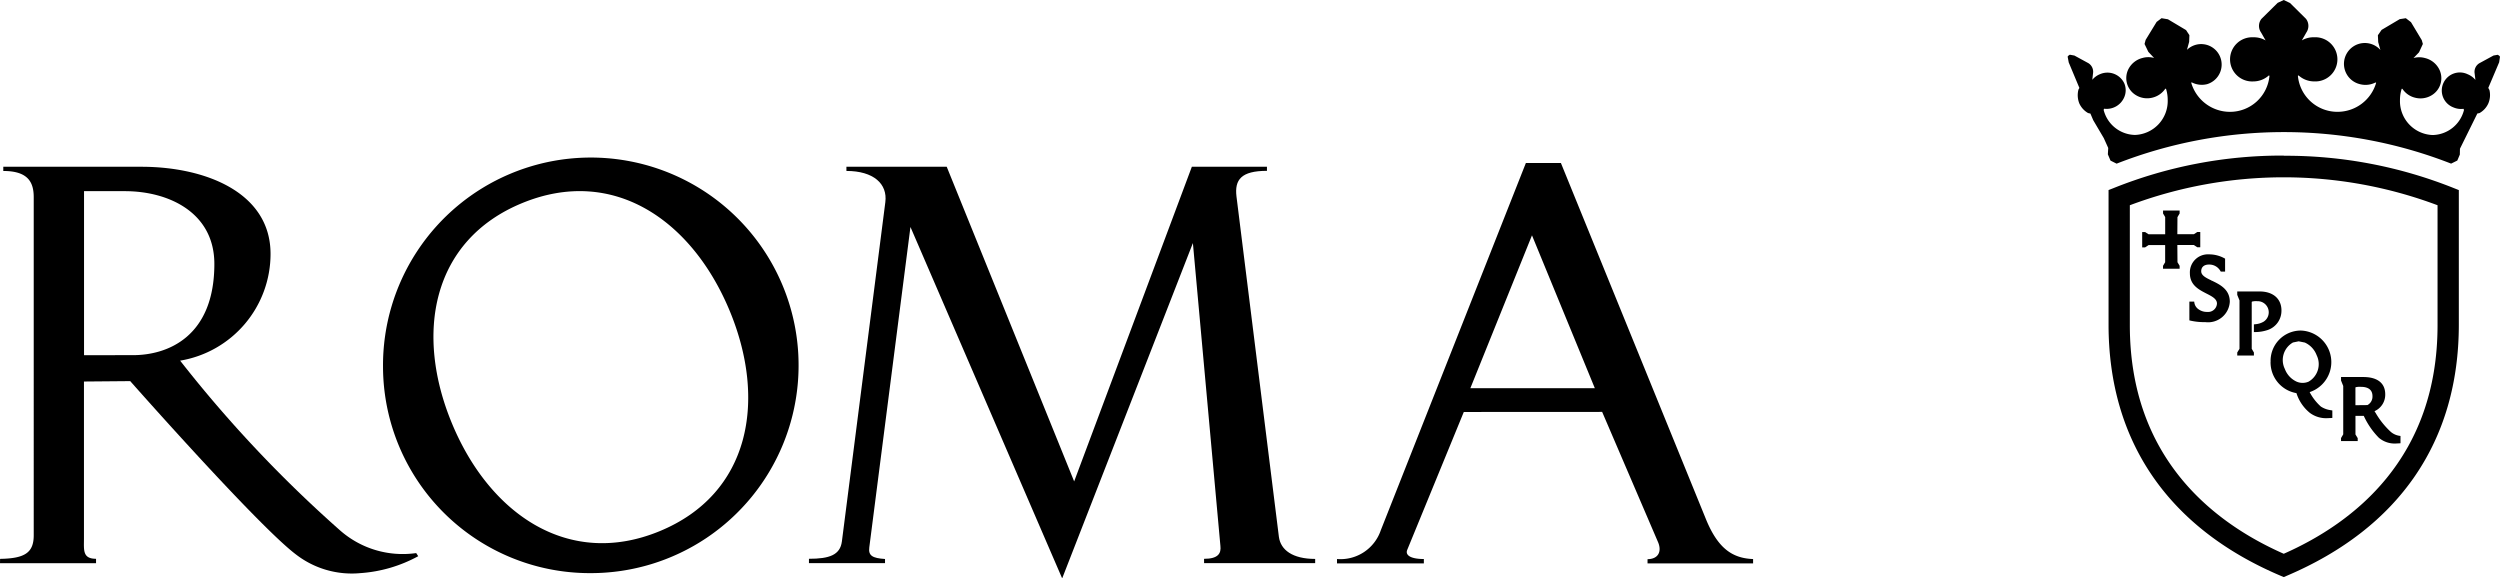 <svg xmlns="http://www.w3.org/2000/svg" width="130.542" height="30.199" viewBox="0 0 130.542 30.199">
  <g id="Logo_Roma" data-name="Logo Roma" transform="translate(-475 -31.312)">
    <g id="Raggruppa_14" data-name="Raggruppa 14" transform="translate(475 31.312)">
      <path id="Tracciato_57" data-name="Tracciato 57" d="M73.48,13.367l-.021.032.011-.036c-.3-.142-.552-.266-.552-.487s.149-.351.406-.351a.667.667,0,0,1,.591.327l.025.04h.225v-.675l-.044-.024a1.66,1.66,0,0,0-.794-.2.942.942,0,0,0-1,.988c0,.612.457.849.867,1.059.294.15.547.281.547.523a.465.465,0,0,1-.519.435.73.73,0,0,1-.429-.128.512.512,0,0,1-.231-.34l-.011-.071H72.3v.98l.062.016a3.2,3.2,0,0,0,.768.076,1.136,1.136,0,0,0,1.281-1.064c0-.648-.519-.9-.936-1.1" transform="translate(42.022 1.289)"/>
      <path id="Tracciato_58" data-name="Tracciato 58" d="M76.192,14.213c0-.613-.438-.995-1.143-.995H73.883v.18l.117.286v2.528l-.117.194v.157h.87v-.157l-.114-.194V13.775l.011-.027a.87.87,0,0,1,.28-.022.581.581,0,0,1,.33,1.07,1.02,1.02,0,0,1-.432.133l-.076.009v.4h.084a2.076,2.076,0,0,0,.642-.109,1.059,1.059,0,0,0,.713-1.018" transform="translate(42.939 2.001)"/>
      <path id="Tracciato_59" data-name="Tracciato 59" d="M72.581,12.347h.863l.182.119h.152v-.8h-.152l-.182.117h-.863l.006-.892L72.7,10.7v-.153h-.865V10.7l.111.187,0,.9-.868,0-.18-.117h-.153v.8h.153l.18-.119h.866l0,.895-.111.187v.152H72.7v-.152l-.112-.187Z" transform="translate(41.113 0.447)"/>
      <path id="Tracciato_60" data-name="Tracciato 60" d="M78.181,19.234l-.117-.194v-.971l.433,0a4.014,4.014,0,0,0,.789,1.146,1.281,1.281,0,0,0,.87.3l.259-.014V19.12l-.068-.011a.9.9,0,0,1-.435-.2,4.178,4.178,0,0,1-.786-.977l-.068-.106a.94.94,0,0,0,.56-.884c0-.579-.406-.9-1.143-.9H77.31v.18l.115.288v2.525l-.115.194v.157h.871Zm-.119-1.72V16.6l.009-.024a.909.909,0,0,1,.281-.021c.275,0,.6.084.6.487a.5.5,0,0,1-.264.465Z" transform="translate(44.931 3.645)"/>
      <path id="Tracciato_61" data-name="Tracciato 61" d="M74.983,16.153a1.628,1.628,0,0,0,1.352,1.624,2.172,2.172,0,0,0,.7,1.031,1.421,1.421,0,0,0,.878.278l.22-.009.076-.006v-.389l-.071-.013a1.24,1.24,0,0,1-.528-.191,2.644,2.644,0,0,1-.585-.754,1.65,1.65,0,0,0-.455-3.215,1.58,1.58,0,0,0-1.584,1.644m1.165-1.02.3-.062.321.065a1.175,1.175,0,0,1,.617.659,1.054,1.054,0,0,1-.424,1.385.791.791,0,0,1-.615,0,1.181,1.181,0,0,1-.62-.663,1.055,1.055,0,0,1,.419-1.382" transform="translate(43.578 2.751)"/>
      <path id="Tracciato_62" data-name="Tracciato 62" d="M78.783,8.731a23.583,23.583,0,0,0-8.894,1.7l-.256.1v7.022c0,6.089,3.109,10.626,8.991,13.121l.157.066.155-.066c5.88-2.5,8.987-7.031,8.987-13.121v-7.02l-.251-.1a23.6,23.6,0,0,0-8.888-1.693m8.028,2.592v6.255c0,6.927-4.353,10.312-8.031,11.936-3.681-1.624-8.037-5.008-8.037-11.936V11.324a22.854,22.854,0,0,1,16.068,0" transform="translate(40.469 -0.607)"/>
      <path id="Tracciato_63" data-name="Tracciato 63" d="M90.863,6.553,90.819,6.5l-.073-.046-.221.038-.746.406a.526.526,0,0,0-.24.533l.04.335a1.016,1.016,0,0,0-.4-.294.943.943,0,1,0-.738,1.733,1,1,0,0,0,.517.07l.025.06a1.723,1.723,0,0,1-1.637,1.309,1.771,1.771,0,0,1-1.706-1.826,1.93,1.93,0,0,1,.09-.588l.036,0a1.108,1.108,0,0,0,.664.465,1.119,1.119,0,0,0,.857-.123,1.037,1.037,0,0,0,.348-1.456,1.128,1.128,0,0,0-.689-.492,1.112,1.112,0,0,0-.6,0l.289-.3.2-.435-.057-.2-.563-.938-.269-.207-.319.049-.947.561-.194.28.017.359.114.408a1.09,1.09,0,1,0-1.051,1.791,1.142,1.142,0,0,0,.8-.095l.03.019A2.1,2.1,0,0,1,82.38,9.432a2.072,2.072,0,0,1-2.071-1.886l.038-.013a1.217,1.217,0,0,0,.813.311,1.154,1.154,0,1,0,0-2.305,1.208,1.208,0,0,0-.645.164l.236-.413a.609.609,0,0,0-.017-.713L79.9,3.751l-.329-.158-.318.149-.846.836a.594.594,0,0,0-.019.713l.236.413a1.214,1.214,0,0,0-.644-.164,1.154,1.154,0,1,0,0,2.305,1.212,1.212,0,0,0,.81-.311l.036.013a2.069,2.069,0,0,1-2.068,1.886,2.108,2.108,0,0,1-2.019-1.521l.028-.019a1.139,1.139,0,0,0,.8.095,1.069,1.069,0,1,0-1.05-1.793l.114-.416.013-.348-.174-.267L73.524,4.6l-.335-.057-.256.194-.574.939-.057.213L72.5,6.3l.3.319a1.107,1.107,0,0,0-.6,0,1.13,1.13,0,0,0-.7.512,1.038,1.038,0,0,0,.362,1.436,1.119,1.119,0,0,0,.857.123,1.131,1.131,0,0,0,.667-.465l.036,0a1.93,1.93,0,0,1,.09.588,1.773,1.773,0,0,1-1.709,1.826,1.723,1.723,0,0,1-1.637-1.309l.025-.06a1,1,0,0,0,1.056-.612.92.92,0,0,0,0-.707.972.972,0,0,0-1.273-.484.994.994,0,0,0-.4.294l.038-.335a.529.529,0,0,0-.239-.533l-.734-.4-.237-.043-.059.035-.057.062.057.305L68.9,8.185l-.055.1,0,.011a1.16,1.16,0,0,0,.052.7,1.106,1.106,0,0,0,.457.5l.122.028.147.346.552.936.231.514-.019.324,0,.009.131.311.008.016.3.15.024.009.021-.011a23.977,23.977,0,0,1,17.417,0l.021.009.324-.16.133-.313.006-.305.908-1.839.1-.019.022-.009a1.09,1.09,0,0,0,.452-.5,1.123,1.123,0,0,0,.057-.7l-.06-.109.568-1.338Z" transform="translate(39.679 -3.593)"/>
      <path id="Tracciato_64" data-name="Tracciato 64" d="M47.348,29.8h5.8v-.221c-1.189,0-1.8-.474-1.893-1.145L49.038,10.645c-.1-.862.239-1.33,1.592-1.33V9.1H46.709L40.563,25.532,33.908,9.1H28.671v.22c1.412,0,2.157.67,2.032,1.632L28.434,28.672c-.093.7-.647.9-1.719.9V29.8h3.972v-.217c-.659-.044-.879-.174-.821-.607l2.149-16.73,7.922,18.35,6.826-17.51L48.2,28.9c.044.376-.1.674-.854.674Z" transform="translate(15.526 -0.394)"/>
      <path id="Tracciato_65" data-name="Tracciato 65" d="M16.262,22.642c-1.965-4.7-1.086-9.591,3.66-11.539s8.851.89,10.817,5.6,1.083,9.591-3.657,11.539-8.856-.893-10.82-5.6M12.649,19.67A10.85,10.85,0,1,1,23.5,30.428,10.8,10.8,0,0,1,12.649,19.67" transform="translate(7.351 -0.501)" fill-rule="evenodd"/>
      <path id="Tracciato_66" data-name="Tracciato 66" d="M4.388,18.94V10.375H6.516c2.323,0,4.677,1.135,4.677,3.8,0,3.817-2.456,4.763-4.247,4.763ZM6.8,20.294s6.715,7.609,8.674,9.066a4.759,4.759,0,0,0,3.339.96,7.332,7.332,0,0,0,3.025-.884l-.106-.163a4.95,4.95,0,0,1-3.992-1.2,66.381,66.381,0,0,1-8.334-8.848,5.652,5.652,0,0,0,4.721-5.575c0-3.222-3.426-4.549-6.742-4.549L.172,9.1v.221c1.29,0,1.589.585,1.589,1.368V28.345c0,.908-.465,1.21-1.757,1.23L0,29.8H5.015l0-.229c-.712,0-.631-.462-.631-1.056v-8.2Z" transform="translate(0 -0.393)" fill-rule="evenodd"/>
      <path id="Tracciato_67" data-name="Tracciato 67" d="M57.618,20.735l-6.5,0,3.218-7.983ZM58,21.972l2.927,6.82c.19.471.009.863-.557.871v.221h5.512v-.228c-1.064-.041-1.829-.534-2.462-2.082l-7.574-18.6H54.018L46.441,28.154a2.222,2.222,0,0,1-2.286,1.5l0,.228h4.535v-.228c-.645,0-.988-.177-.868-.478l2.954-7.2Z" transform="translate(25.659 -0.464)" fill-rule="evenodd"/>
    </g>
  </g>
</svg>
